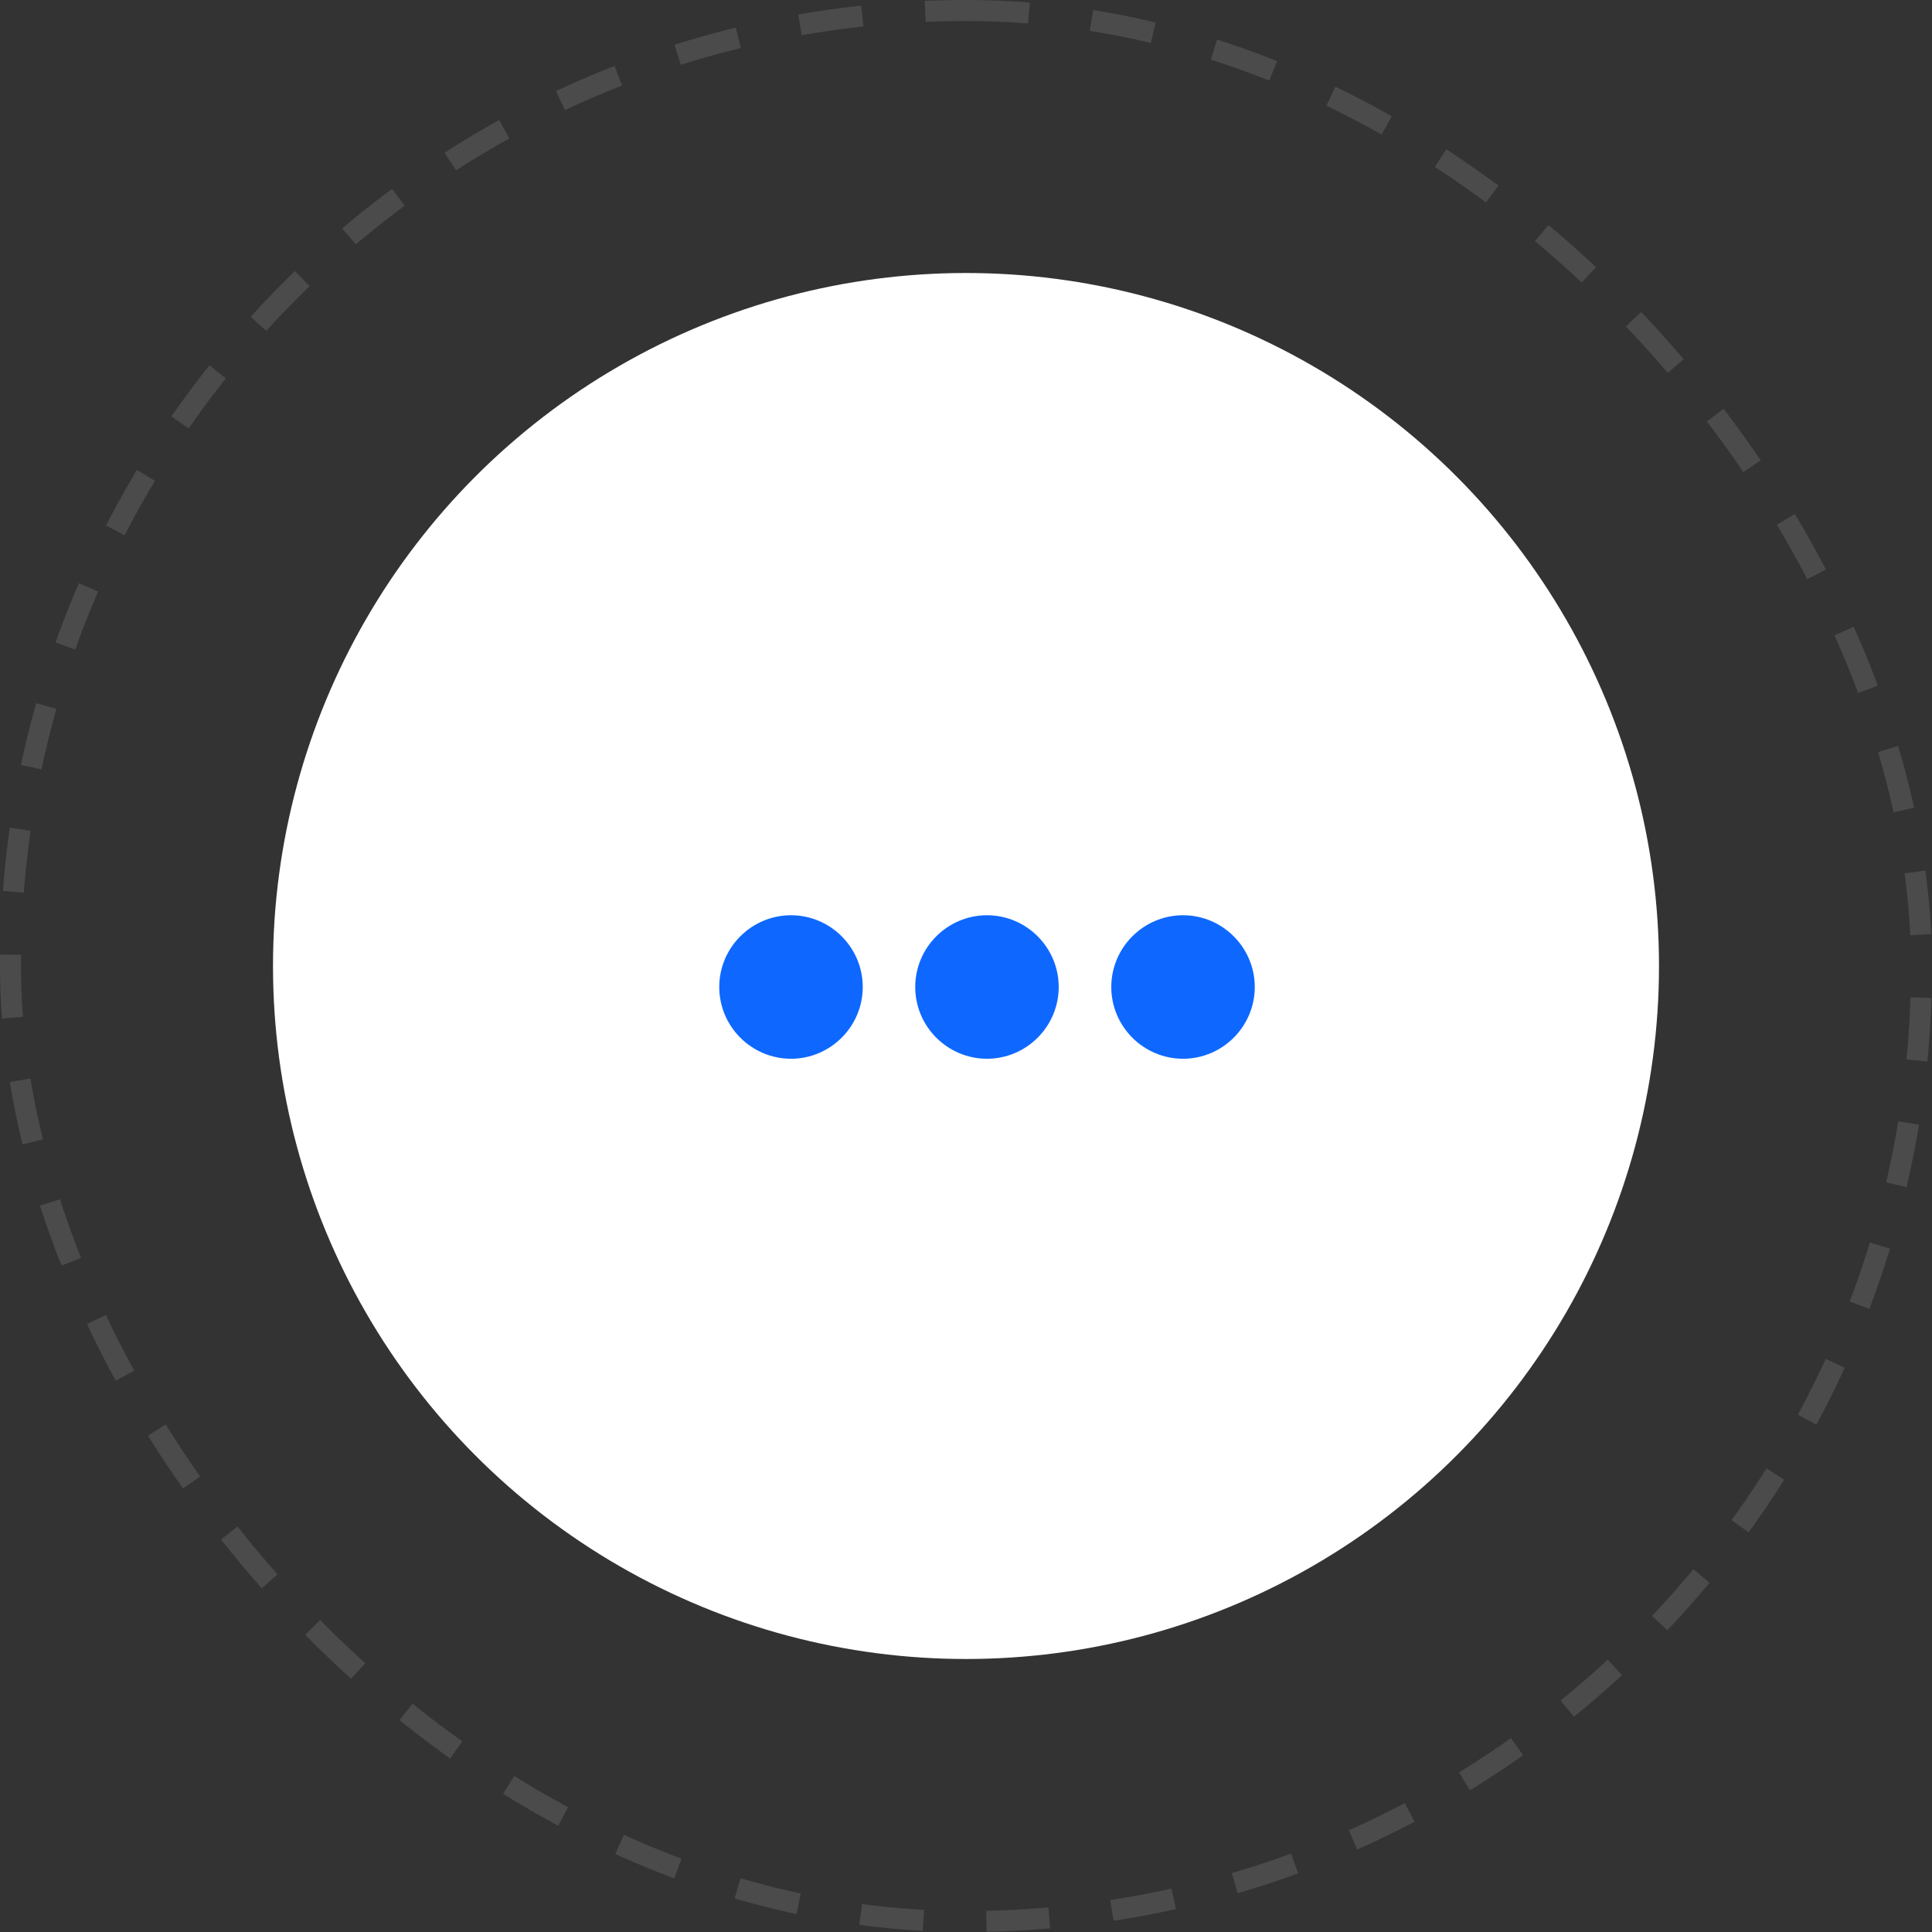 <?xml version="1.0" encoding="UTF-8"?> <svg xmlns="http://www.w3.org/2000/svg" width="92" height="92" viewBox="0 0 92 92" fill="none"><rect x="0" y="0" width="92" height="92" fill="#333333" stroke="none"/><rect x="0.5" y="0.5" width="91" height="91" rx="45.5" stroke="#7D7D7D" stroke-opacity="0.32" stroke-dasharray="3 3"></rect><circle cx="46" cy="46" r="33" fill="white"></circle><path d="M37.667 44.333C36.2 44.333 35 45.533 35 47C35 48.467 36.2 49.667 37.667 49.667C39.133 49.667 40.333 48.467 40.333 47C40.333 45.533 39.133 44.333 37.667 44.333Z" fill="#0E68FF" stroke="#0E68FF" stroke-width="1.5"></path><path d="M56.335 44.333C54.868 44.333 53.668 45.533 53.668 47C53.668 48.467 54.868 49.667 56.335 49.667C57.801 49.667 59.001 48.467 59.001 47C59.001 45.533 57.801 44.333 56.335 44.333Z" fill="#0E68FF" stroke="#0E68FF" stroke-width="1.5"></path><path d="M46.999 44.333C45.532 44.333 44.332 45.533 44.332 47C44.332 48.467 45.532 49.667 46.999 49.667C48.465 49.667 49.665 48.467 49.665 47C49.665 45.533 48.465 44.333 46.999 44.333Z" fill="#0E68FF" stroke="#0E68FF" stroke-width="1.5"></path></svg> 
